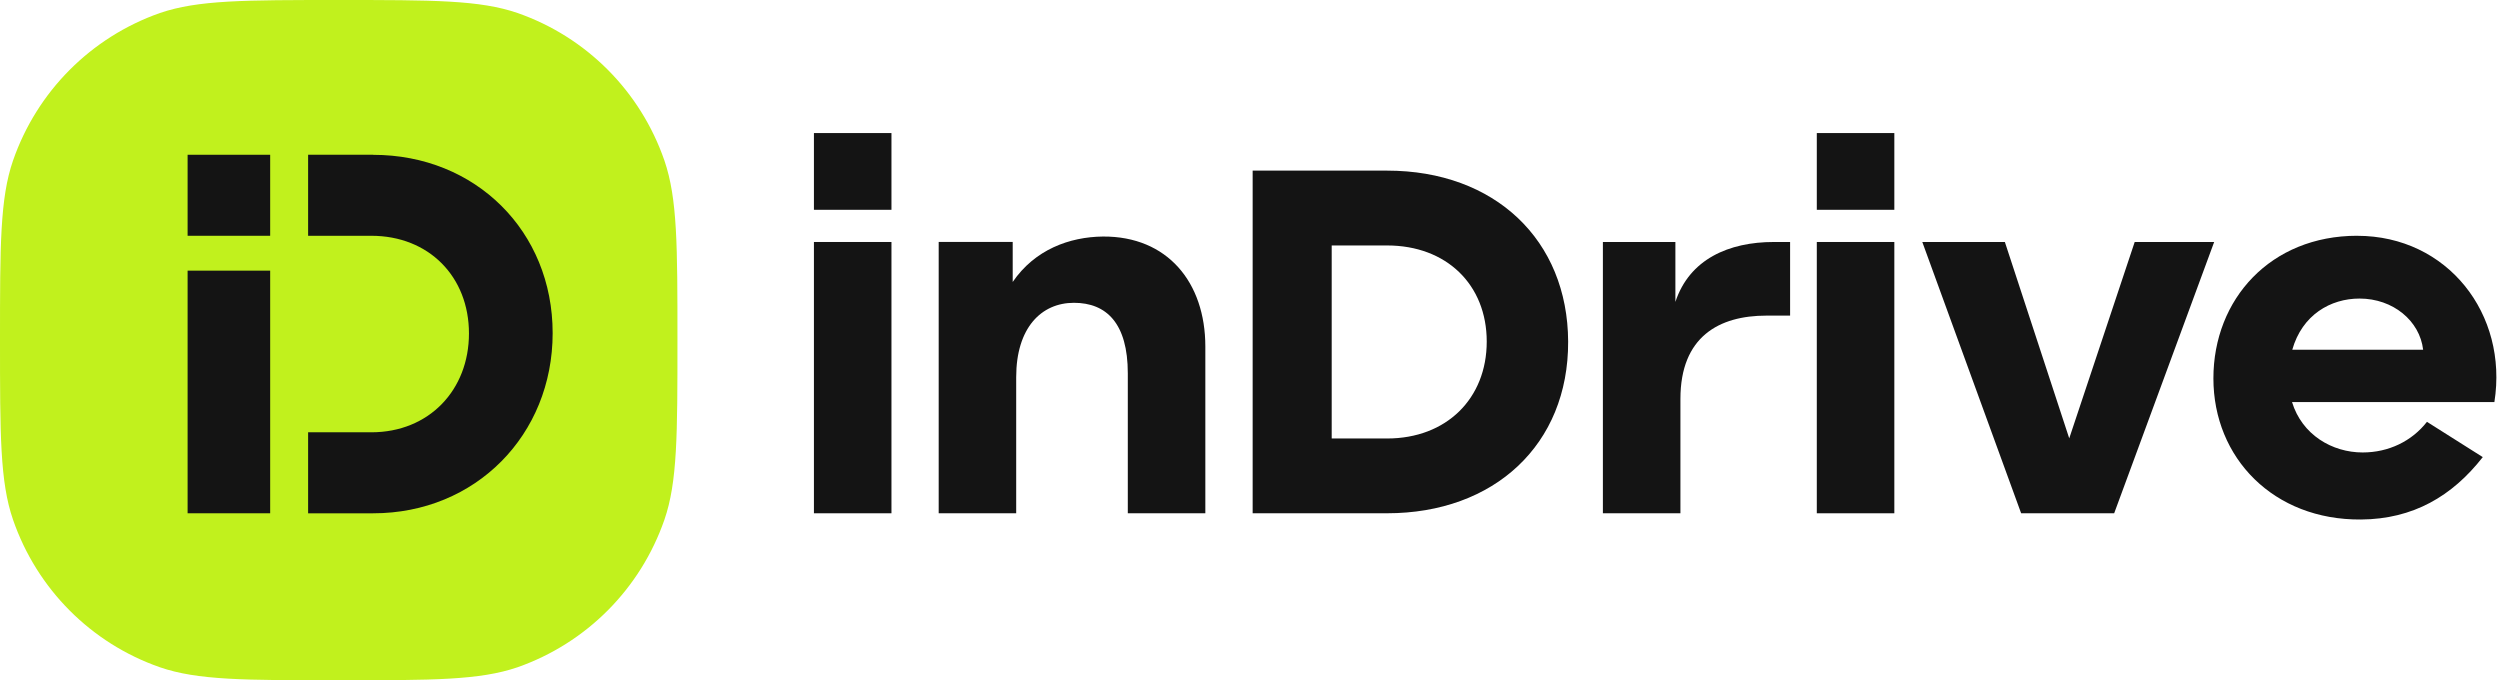 <svg viewBox="0 0 147 40" fill="none" xmlns="http://www.w3.org/2000/svg">
<g clip-path="url(#clip0_1496_379)">
<path d="M125.52 14.229L121.671 25.775L117.886 14.229H113.031L118.843 30.181H124.313L130.193 14.229H125.52Z" fill="#141414"></path>
<path d="M98.513 17.752V14.229H94.25V30.181H98.809V23.458C98.809 19.79 101.086 18.558 103.867 18.558H105.258V14.229H104.3C101.656 14.229 99.341 15.239 98.513 17.752Z" fill="#141414"></path>
<path d="M81.563 10.033H73.656V30.18H81.563C87.853 30.18 92.23 26.147 92.207 20.085C92.184 14.114 87.898 10.033 81.563 10.033ZM81.563 25.783H78.304V14.433H81.563C85.05 14.433 87.42 16.735 87.42 20.085C87.42 23.435 85.05 25.783 81.563 25.783Z" fill="#141414"></path>
<path d="M64.858 13.908C62.879 13.929 60.845 14.681 59.547 16.579V14.227H55.195V30.18H59.752V22.18C59.752 19.262 61.235 17.805 63.148 17.805C65.061 17.805 66.315 19.012 66.315 21.952V30.18H70.874V20.38C70.874 16.598 68.64 13.886 64.858 13.908Z" fill="#141414"></path>
<path d="M52.418 14.229H47.859V30.181H52.418V14.229Z" fill="#141414"></path>
<path d="M52.418 7.824H47.859V12.336H52.418V7.824Z" fill="#141414"></path>
<path d="M111.387 14.229H106.828V30.181H111.387V14.229Z" fill="#141414"></path>
<path d="M111.387 7.824H106.828V12.336H111.387V7.824Z" fill="#141414"></path>
<path d="M0 20C0 14.451 0 11.656 0.766 9.441C2.174 5.383 5.342 2.195 9.4 0.766C11.636 0 14.389 0 19.917 0C25.445 0 28.22 0 30.435 0.766C34.472 2.174 37.66 5.362 39.068 9.441C39.834 11.677 39.834 14.451 39.834 20C39.834 25.549 39.834 28.344 39.068 30.559C37.66 34.617 34.493 37.805 30.435 39.234C28.199 40 25.445 40 19.917 40C14.389 40 11.615 40 9.4 39.234C5.362 37.826 2.174 34.638 0.766 30.559C0 28.344 0 25.569 0 20Z" fill="#C1F11D"></path>
<path d="M15.886 15.914H11.031V30.181H15.886V15.914Z" fill="#141414"></path>
<path d="M21.945 9.1H18.117V13.864H21.831C25.227 13.864 27.575 16.28 27.575 19.607C27.575 22.934 25.227 25.419 21.831 25.419H18.117V30.182H21.945C27.962 30.182 32.496 25.578 32.496 19.586C32.496 13.594 27.962 9.104 21.945 9.104V9.1Z" fill="#141414"></path>
<path d="M15.886 9.1H11.031V13.864H15.886V9.1Z" fill="#141414"></path>
<path d="M138.602 13.863C133.521 13.863 130.148 17.578 130.148 22.25C130.148 26.923 133.681 30.592 138.832 30.547C141.885 30.524 144.186 29.18 145.987 26.878L142.705 24.803C141.817 25.942 140.449 26.605 138.923 26.605C137.132 26.605 135.358 25.567 134.772 23.642H146.67C147.49 18.468 143.912 13.865 138.602 13.865V13.863ZM138.741 17.555C140.714 17.555 142.283 18.867 142.48 20.563H134.786C135.368 18.517 137.03 17.555 138.741 17.555Z" fill="#141414"></path>
</g>
<defs>
<clipPath id="clip0_1496_379">
<rect width="147" height="40" fill="white"></rect>
</clipPath>
</defs>
</svg>

